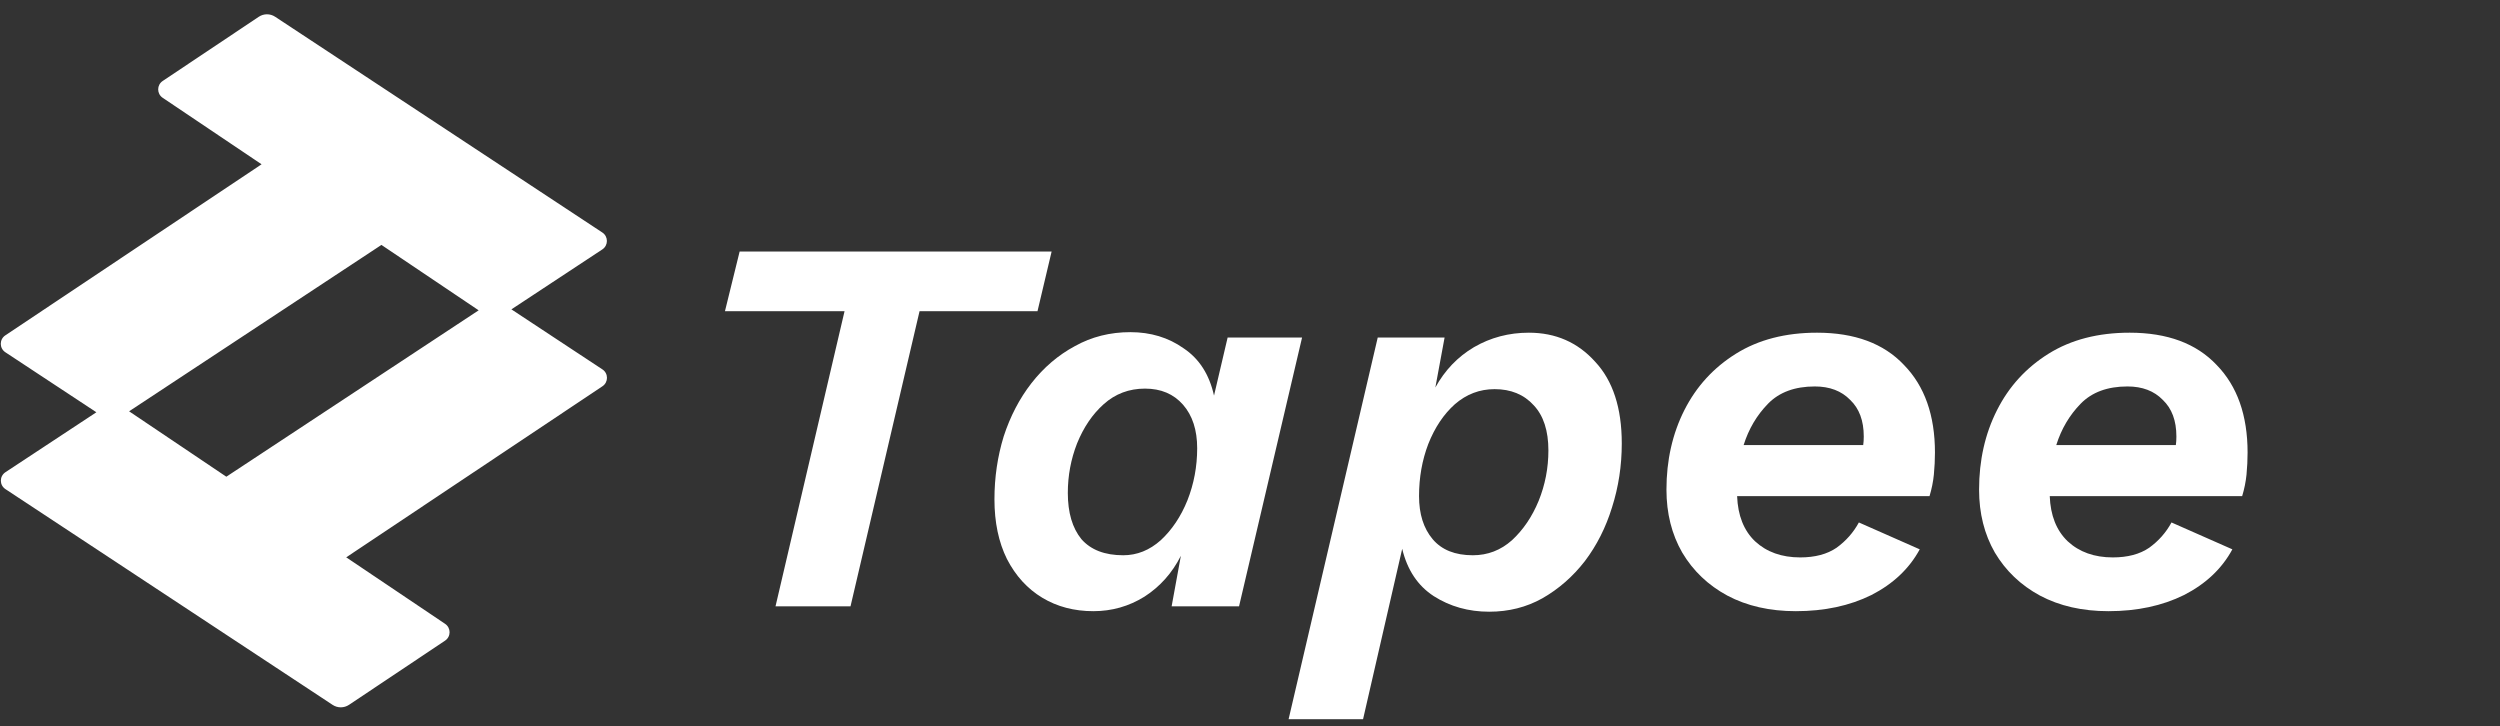 <svg width="117" height="34" viewBox="0 0 117 34" fill="none" xmlns="http://www.w3.org/2000/svg">
<rect x="0" y="0" width="117" height="34" fill="#333333" stroke="none"/>
<path d="M49.216 11.771L48.555 14.564H43.035L39.804 28.377H36.294L39.525 14.564H33.928L34.615 11.771H49.216Z" fill="white"/>
<path d="M51.169 28.603C50.271 28.603 49.474 28.393 48.778 27.974C48.083 27.555 47.532 26.951 47.125 26.162C46.735 25.374 46.54 24.443 46.54 23.37C46.54 22.346 46.684 21.365 46.972 20.426C47.278 19.486 47.71 18.656 48.27 17.935C48.846 17.197 49.524 16.618 50.304 16.199C51.085 15.763 51.95 15.545 52.899 15.545C53.849 15.545 54.68 15.796 55.392 16.3C56.121 16.786 56.596 17.524 56.816 18.514L57.453 15.796H60.937L57.987 28.377H54.832L55.265 26.011C54.858 26.817 54.29 27.454 53.56 27.924C52.831 28.377 52.034 28.603 51.169 28.603ZM52.569 25.986C53.213 25.986 53.798 25.751 54.324 25.282C54.849 24.795 55.265 24.175 55.57 23.42C55.875 22.648 56.028 21.835 56.028 20.979C56.028 20.124 55.807 19.445 55.367 18.942C54.926 18.438 54.332 18.187 53.586 18.187C52.84 18.187 52.195 18.43 51.653 18.916C51.127 19.386 50.712 19.998 50.406 20.753C50.118 21.491 49.974 22.263 49.974 23.068C49.974 23.99 50.186 24.712 50.61 25.232C51.051 25.735 51.704 25.986 52.569 25.986Z" fill="white"/>
<path d="M60.306 33.66L64.478 15.796H67.607L67.174 18.136C67.615 17.331 68.217 16.702 68.98 16.249C69.761 15.796 70.617 15.57 71.549 15.57C72.804 15.57 73.839 16.023 74.653 16.929C75.484 17.818 75.899 19.092 75.899 20.753C75.899 21.793 75.747 22.791 75.442 23.747C75.153 24.686 74.729 25.525 74.17 26.263C73.61 26.984 72.949 27.563 72.186 27.999C71.439 28.418 70.608 28.628 69.693 28.628C68.726 28.628 67.861 28.385 67.098 27.898C66.352 27.412 65.86 26.674 65.623 25.684L63.791 33.66H60.306ZM68.93 25.986C69.624 25.986 70.235 25.751 70.761 25.282C71.287 24.795 71.702 24.183 72.007 23.445C72.313 22.69 72.465 21.902 72.465 21.08C72.465 20.157 72.236 19.453 71.778 18.967C71.321 18.463 70.71 18.212 69.947 18.212C69.252 18.212 68.632 18.447 68.09 18.916C67.564 19.386 67.149 20.007 66.844 20.778C66.555 21.533 66.411 22.346 66.411 23.219C66.411 24.057 66.623 24.728 67.047 25.232C67.471 25.735 68.098 25.986 68.93 25.986Z" fill="white"/>
<path d="M84.044 28.603C82.823 28.603 81.755 28.36 80.839 27.873C79.94 27.387 79.236 26.716 78.728 25.86C78.236 25.005 77.99 24.024 77.99 22.917C77.99 21.541 78.27 20.3 78.829 19.193C79.389 18.086 80.195 17.205 81.246 16.551C82.297 15.897 83.561 15.57 85.036 15.57C86.8 15.57 88.157 16.073 89.106 17.08C90.073 18.069 90.556 19.436 90.556 21.181C90.556 21.516 90.539 21.86 90.505 22.212C90.472 22.548 90.403 22.883 90.302 23.219H81.297C81.331 24.124 81.61 24.829 82.136 25.332C82.679 25.835 83.383 26.087 84.248 26.087C84.943 26.087 85.511 25.936 85.952 25.634C86.393 25.315 86.74 24.921 86.995 24.451L89.844 25.709C89.352 26.615 88.597 27.328 87.58 27.848C86.562 28.351 85.384 28.603 84.044 28.603ZM84.934 18.086C84.001 18.086 83.273 18.354 82.747 18.891C82.221 19.428 81.839 20.074 81.602 20.828H87.198C87.216 20.711 87.224 20.577 87.224 20.426C87.224 19.688 87.012 19.118 86.588 18.715C86.181 18.296 85.629 18.086 84.934 18.086Z" fill="white"/>
<path d="M98.675 28.603C97.454 28.603 96.386 28.36 95.47 27.873C94.572 27.387 93.868 26.716 93.359 25.86C92.868 25.005 92.621 24.024 92.621 22.917C92.621 21.541 92.901 20.3 93.461 19.193C94.02 18.086 94.826 17.205 95.877 16.551C96.928 15.897 98.192 15.57 99.668 15.57C101.431 15.57 102.788 16.073 103.738 17.08C104.704 18.069 105.187 19.436 105.187 21.181C105.187 21.516 105.17 21.86 105.137 22.212C105.103 22.548 105.035 22.883 104.933 23.219H95.928C95.962 24.124 96.242 24.829 96.768 25.332C97.31 25.835 98.014 26.087 98.879 26.087C99.574 26.087 100.143 25.936 100.583 25.634C101.024 25.315 101.372 24.921 101.626 24.451L104.475 25.709C103.984 26.615 103.229 27.328 102.211 27.848C101.194 28.351 100.015 28.603 98.675 28.603ZM99.566 18.086C98.633 18.086 97.904 18.354 97.378 18.891C96.852 19.428 96.471 20.074 96.234 20.828H101.83C101.847 20.711 101.855 20.577 101.855 20.426C101.855 19.688 101.643 19.118 101.219 18.715C100.812 18.296 100.261 18.086 99.566 18.086Z" fill="white"/>
<path fill-rule="evenodd" clip-rule="evenodd" d="M10.592 22.31L6.042 19.249L17.851 11.462L22.401 14.523L10.592 22.31ZM4.51 19.294L0.251 16.486C-0.034 16.298 -0.035 15.884 0.249 15.695L12.241 7.689L7.614 4.577C7.332 4.388 7.333 3.977 7.615 3.789L12.11 0.786C12.341 0.631 12.644 0.63 12.876 0.784L28.189 10.881C28.474 11.069 28.474 11.484 28.189 11.673L23.934 14.478L28.192 17.287C28.477 17.474 28.478 17.888 28.195 18.077L16.203 26.083L20.83 29.195C21.111 29.385 21.111 29.795 20.828 29.983L16.334 32.986C16.102 33.141 15.8 33.142 15.568 32.989L0.255 22.891C-0.031 22.703 -0.031 22.288 0.255 22.099L4.51 19.294Z" fill="white"/>
</svg>
